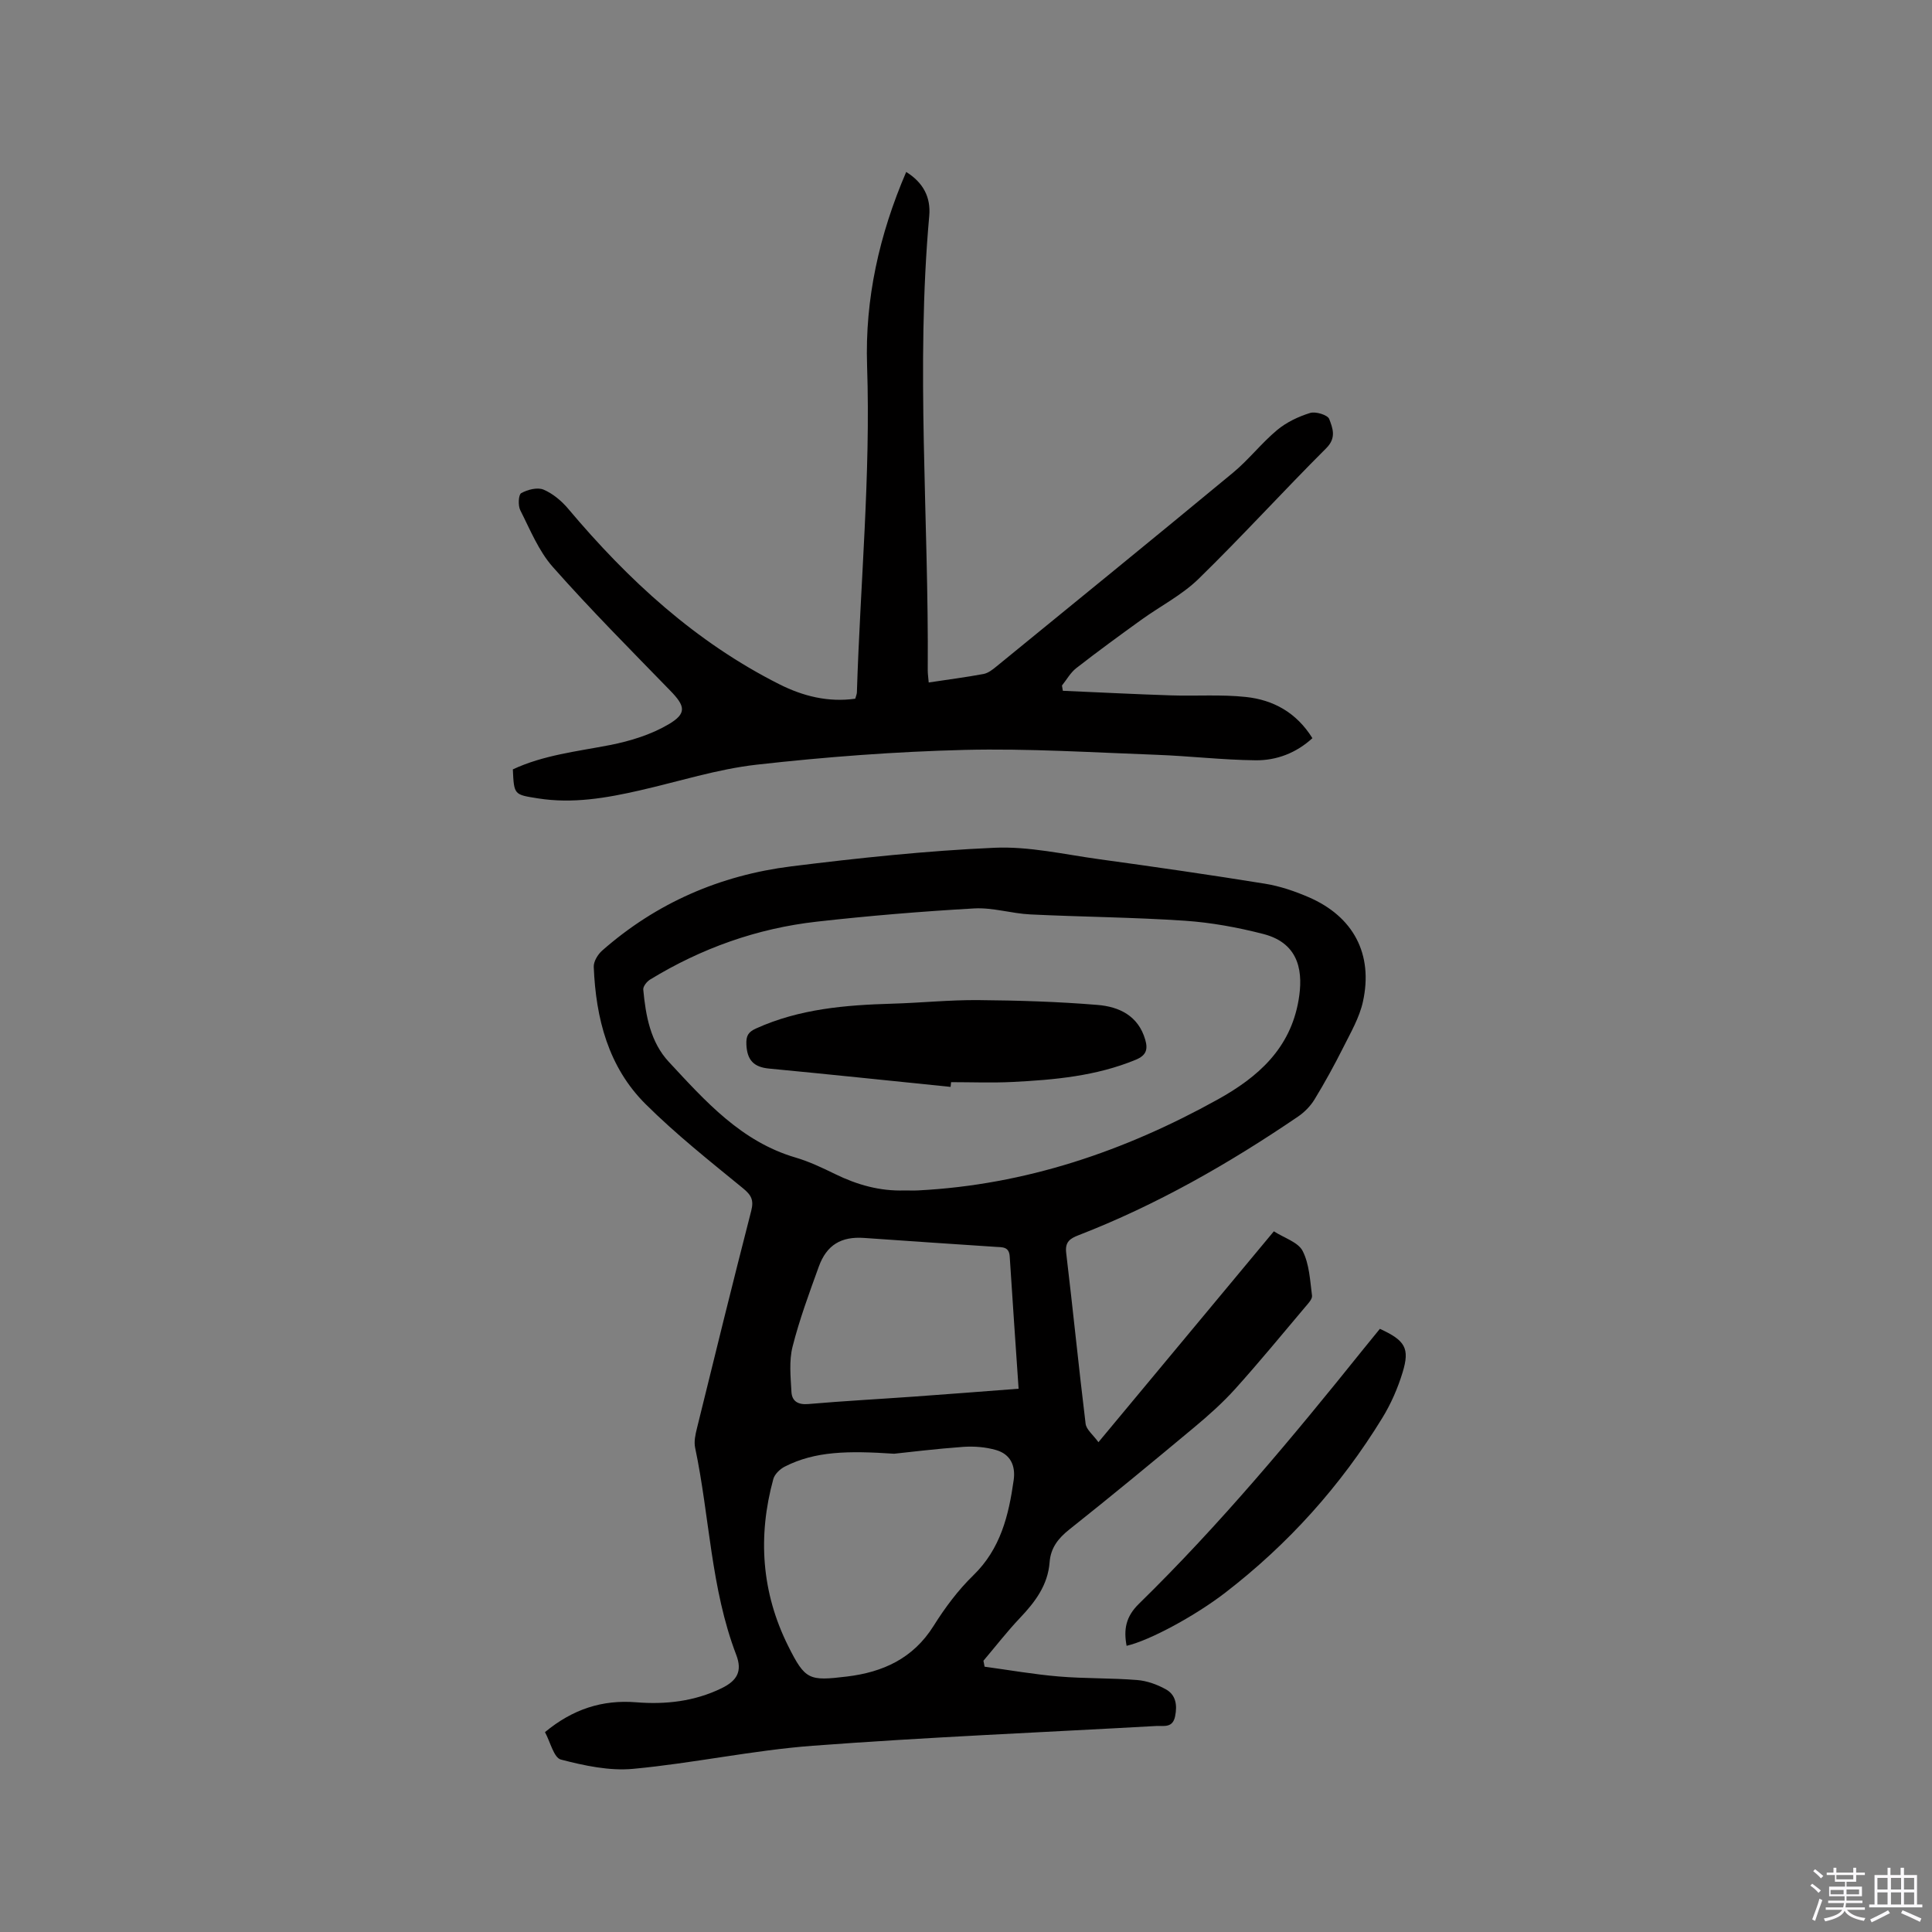 <svg enable-background="new 0 0 400 400" viewBox="0 0 400 400" xmlns="http://www.w3.org/2000/svg"><rect x="0" y="0" width="400" height="400" fill="#808080" stroke="none"/><path d="m374.8 390.4.4-.4c.7.5 1.3 1 1.8 1.4l-.5.5c-.5-.6-1.1-1.1-1.7-1.5zm1 7.3-.6-.3c.5-1.4 1.1-2.8 1.5-4.3.2.1.4.2.6.3-.5 1.3-1 2.8-1.5 4.3zm-.4-10.3.4-.4c.4.3 1 .8 1.7 1.4l-.5.5c-.4-.5-1-1-1.6-1.5zm2.5.3h1.7v-1h.6v1h3.5v-1h.6v1h1.8v.5h-1.8v1.4h-2v1h3.2v2h-3.2v.9h3.3v.5h-3.4c0 .3-.1.6-.1.9h4v.5h-3.7c.7.9 1.9 1.5 3.8 1.7-.1.2-.2.4-.3.6-2.1-.4-3.5-1.1-4-2.1-.4 1-1.8 1.7-4 2.2-.1-.2-.2-.4-.3-.6 2.1-.4 3.4-1 3.8-1.8h-3.4v-.5h3.6c.1-.3.1-.6.2-.9h-3.3v-.5h3.4c0-.3 0-.6 0-.9h-3.2v-2h3.3v-1h-2.1v-1.4h-1.7v-.5zm1.1 3.5v1h2.7c0-.3 0-.4 0-.4 0-.1 0-.2 0-.2 0-.1 0-.2 0-.3h-2.7zm1.2-3v.9h3.5v-.9zm4.7 3h-2.6v.6.4h2.6z" fill="#fbfafc"/><path d="m393.6 386.7h.6v1.5h2.7v6.1h1.1v.6h-11v-.6h1.1v-6.1h2.7v-1.5h.6v1.5h2.1v-1.5zm-2.7 8.8.4.6c-1.2.6-2.5 1.3-3.8 1.9-.1-.2-.2-.4-.3-.6 1.2-.6 2.5-1.2 3.7-1.9zm-2.2-6.7v2.4h2.1v-2.4zm0 3v2.5h2.1v-2.5zm2.8-3v2.4h2.1v-2.4zm0 3v2.5h2.1v-2.5zm6 6.1c-1.4-.7-2.7-1.3-3.9-1.8l.3-.6c1.5.6 2.7 1.2 3.9 1.7zm-1.2-9.1h-2.1v2.4h2.1zm-2.1 3v2.5h2.1v-2.5z" fill="#fbfafc"/><g fill="#010000"><path d="m227.42 298.59c12.41-14.91 24.25-29.15 36.32-43.66 2.17 1.4 5.02 2.24 5.96 4.07 1.39 2.72 1.53 6.11 1.94 9.25.09.72-.82 1.65-1.41 2.35-4.79 5.67-9.5 11.41-14.46 16.92-2.61 2.9-5.55 5.52-8.55 8.02-8.55 7.13-17.13 14.22-25.85 21.14-2.31 1.84-3.84 3.82-4.06 6.77-.36 4.72-2.98 8.2-6.11 11.5-2.68 2.82-5.07 5.92-7.59 8.89.08.41.16.82.24 1.23 5.13.7 10.24 1.6 15.39 2.03 5.38.45 10.8.3 16.18.73 2.03.16 4.15.92 5.95 1.92 2.06 1.14 2.4 3.22 1.93 5.56-.5 2.54-2.38 1.95-3.96 2.04-23.69 1.33-47.41 2.31-71.07 4.09-12.44.94-24.74 3.62-37.18 4.78-4.91.46-10.11-.66-14.96-1.92-1.47-.38-2.19-3.65-3.3-5.68 5.77-4.78 11.9-6.74 18.88-6.18 6.12.49 12.05-.18 17.65-2.89 3.26-1.58 4.37-3.53 3.07-6.93-5.29-13.82-5.5-28.63-8.51-42.88-.27-1.27.05-2.74.38-4.05 3.69-15.01 7.38-30.02 11.23-44.99.57-2.23.04-3.25-1.7-4.68-6.87-5.62-13.86-11.16-20.14-17.4-7.76-7.7-10.33-17.79-10.76-28.44-.05-1.11.84-2.57 1.73-3.36 11.23-9.89 24.45-15.61 39.17-17.45 13.97-1.74 28.01-3.23 42.06-3.85 7.2-.32 14.51 1.39 21.74 2.38 11.44 1.57 22.87 3.22 34.26 5.06 3.1.5 6.18 1.55 9.07 2.8 9.25 4 13.39 11.78 11.22 21.63-.72 3.28-2.52 6.37-4.05 9.43-1.85 3.68-3.84 7.31-5.98 10.82-.84 1.38-2.1 2.65-3.44 3.56-14.31 9.73-29.26 18.28-45.44 24.55-1.7.66-2.8 1.36-2.53 3.62 1.41 11.78 2.58 23.59 4.02 35.37.14 1.24 1.52 2.28 2.66 3.85zm-40.14-52.12c.95 0 1.9.04 2.85-.01 22.22-1.15 42.68-8.11 62-18.83 8.34-4.63 15.02-10.53 16.73-20.59.9-5.3.51-11.66-7.31-13.67-5.29-1.36-10.77-2.37-16.21-2.74-10.66-.72-21.36-.79-32.04-1.31-3.89-.19-7.78-1.46-11.62-1.24-10.88.62-21.75 1.52-32.58 2.74-12.36 1.39-23.88 5.5-34.51 11.99-.67.41-1.47 1.42-1.41 2.07.51 5.43 1.48 10.88 5.31 14.99 7.55 8.12 14.97 16.49 26.23 19.79 2.82.83 5.53 2.12 8.19 3.42 4.56 2.23 9.27 3.56 14.37 3.39zm-2.16 54.51c-9.59-.64-16.36-.53-22.63 2.66-.99.5-2.1 1.56-2.38 2.57-3.26 11.89-2.45 23.52 3.08 34.59 3.52 7.05 4.32 7.25 12.14 6.31 7.49-.9 13.73-3.75 17.95-10.47 2.35-3.75 5.07-7.41 8.23-10.48 5.65-5.49 7.33-12.4 8.36-19.71.43-3.03-.7-5.38-3.63-6.23-2.17-.63-4.57-.82-6.83-.66-5.68.41-11.34 1.11-14.29 1.42zm25.77-13.46c-.64-9.44-1.27-18.41-1.84-27.38-.13-2.06-1.51-1.9-2.9-1.99-9.09-.6-18.17-1.21-27.26-1.85-4.71-.33-7.74 1.43-9.37 5.95-1.98 5.47-4.01 10.95-5.43 16.57-.75 2.96-.4 6.24-.23 9.36.11 1.94 1.37 2.7 3.52 2.51 7.28-.63 14.58-1.02 21.87-1.54 7.06-.5 14.12-1.06 21.64-1.63z"/><path d="m192.28 141.3c4.04-.61 7.71-1.08 11.35-1.76.96-.18 1.89-.91 2.69-1.57 16.34-13.34 32.71-26.65 48.96-40.1 3.25-2.69 5.89-6.13 9.13-8.83 1.94-1.62 4.41-2.79 6.83-3.54 1.15-.36 3.64.41 3.96 1.25.69 1.84 1.56 3.87-.6 6.03-8.93 8.91-17.42 18.26-26.45 27.07-3.43 3.35-7.91 5.63-11.85 8.47-4.53 3.27-9.06 6.57-13.47 10.01-1.2.93-1.99 2.39-2.96 3.6.06.36.12.73.18 1.09 7.46.32 14.91.71 22.37.95 5.17.17 10.4-.22 15.52.33 5.67.6 10.48 3.22 13.78 8.53-3.34 3.06-7.4 4.62-11.74 4.58-6.87-.07-13.72-.89-20.59-1.14-13.22-.48-26.47-1.33-39.68-1.01-14.38.36-28.78 1.45-43.07 3.06-8.15.92-16.12 3.49-24.16 5.32-6.95 1.59-13.91 2.79-21.08 1.66-4.97-.79-4.98-.69-5.22-6.01 6.36-2.97 13.3-3.71 20.14-5.04 4.16-.82 8.45-2.14 12.07-4.27 3.88-2.28 3.48-3.81.36-7.01-8.2-8.43-16.5-16.78-24.29-25.58-2.94-3.32-4.7-7.73-6.75-11.77-.48-.96-.37-3.2.2-3.52 1.32-.73 3.35-1.26 4.62-.73 1.94.82 3.76 2.36 5.14 4 12.39 14.73 26.35 27.57 43.69 36.3 4.86 2.45 10.08 3.78 15.71 2.99.13-.5.32-.89.34-1.29.7-22.55 2.87-45.04 2.11-67.66-.46-13.78 2.51-27.11 8.1-40.11 3.55 2.22 5.11 5.25 4.77 9.09-2.82 31.35-.08 62.71-.31 94.06-.01.72.11 1.44.2 2.55z"/><path d="m285.69 275.12c5.25 2.41 6.23 4.02 4.7 9.03-1 3.28-2.42 6.53-4.21 9.44-8.61 14.04-19.46 26.11-32.52 36.17-6.14 4.73-15.53 9.85-20.41 10.99-.63-3.37-.19-6.02 2.55-8.7 16.76-16.39 31.74-34.37 46.4-52.64 1.12-1.39 2.26-2.77 3.49-4.29z"/><path d="m196.81 225.03c-12.52-1.27-25.04-2.6-37.56-3.79-3.21-.3-4.57-1.76-4.72-4.98-.08-1.81.38-2.59 1.99-3.32 9-4.08 18.55-4.86 28.23-5.14 5.93-.17 11.85-.79 17.78-.74 8.24.07 16.5.32 24.71 1 4.44.36 8.43 2.22 9.87 7.2.6 2.07.17 3.27-1.99 4.16-8.19 3.38-16.82 4.15-25.5 4.59-4.23.21-8.47.04-12.71.04-.04.32-.07.65-.1.98z"/></g></svg>